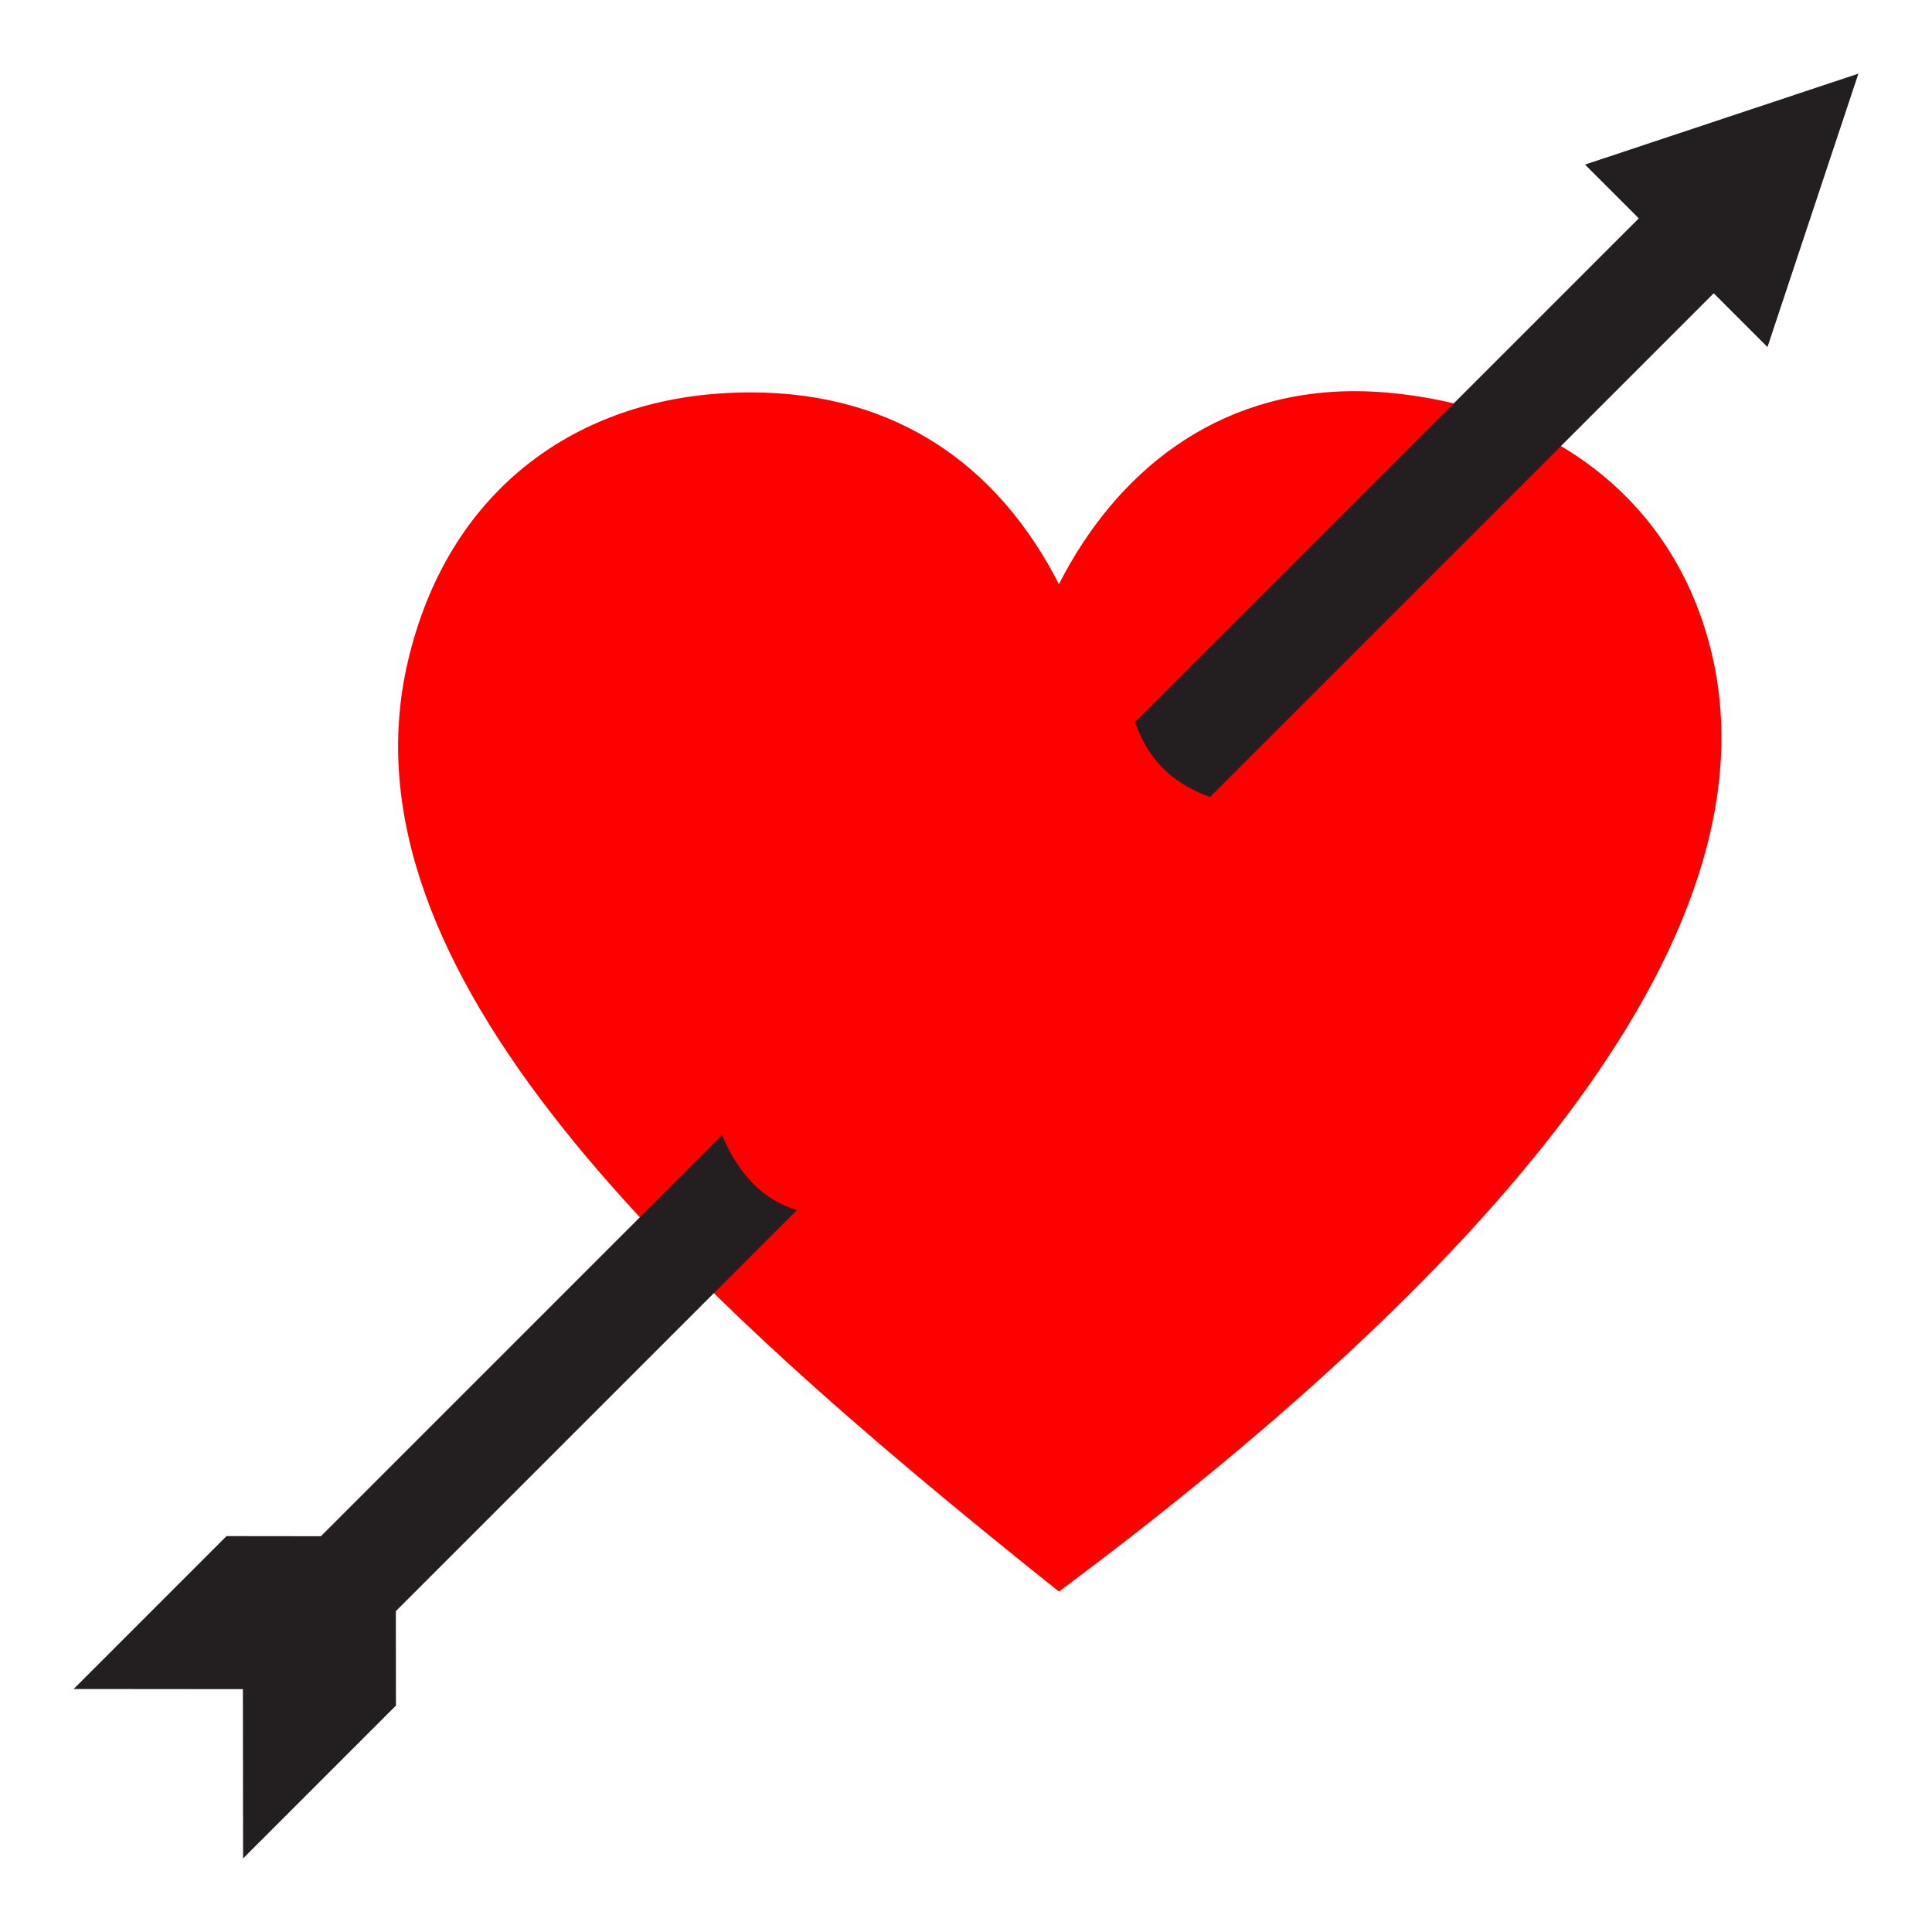 <?xml version="1.0" encoding="UTF-8"?>
<!DOCTYPE svg  PUBLIC '-//W3C//DTD SVG 1.1//EN'  'http://www.w3.org/Graphics/SVG/1.1/DTD/svg11.dtd'>
<svg enable-background="new 0 0 1732.014 1732.056" version="1.1" viewBox="0 0 1732 1732.1" xml:space="preserve" xmlns="http://www.w3.org/2000/svg">

	
		<path d="m1533.1 579.97c-33.291-129.63-137.98-211.72-282.02-227.29-12.52-1.353-24.696-2.009-36.568-2.009-125.2 0-214.28 73.114-265.21 173.04-53.207-104.29-144.03-171.94-276.45-171.93-8.764 0-17.719 0.297-26.848 0.898-131.71 8.682-244.85 87.44-280.5 240.97-64.122 276.17 239.39 558.49 583.8 833.13 366.28-272.78 652.04-581.1 583.8-846.81z" enable-background="new    " fill="#f00"/>
		<path d="m287.7 1377.2-84.637-0.097-137.04 137.06 151.72 0.131 0.169 151.76 137.05-137.05-0.097-84.637 359.58-359.58c-29.573-8.673-51.891-31.198-67.168-67.168l-359.58 359.58z" fill="#231F20"/>
		<path d="m1584.5 311.13 81.507-245.1-245.08 81.526 48.208 48.208-451.54 451.54c10.019 28.927 28.626 53.315 67.168 67.168l451.54-451.54 48.198 48.198z" fill="#231F20"/>
	
	

</svg>
